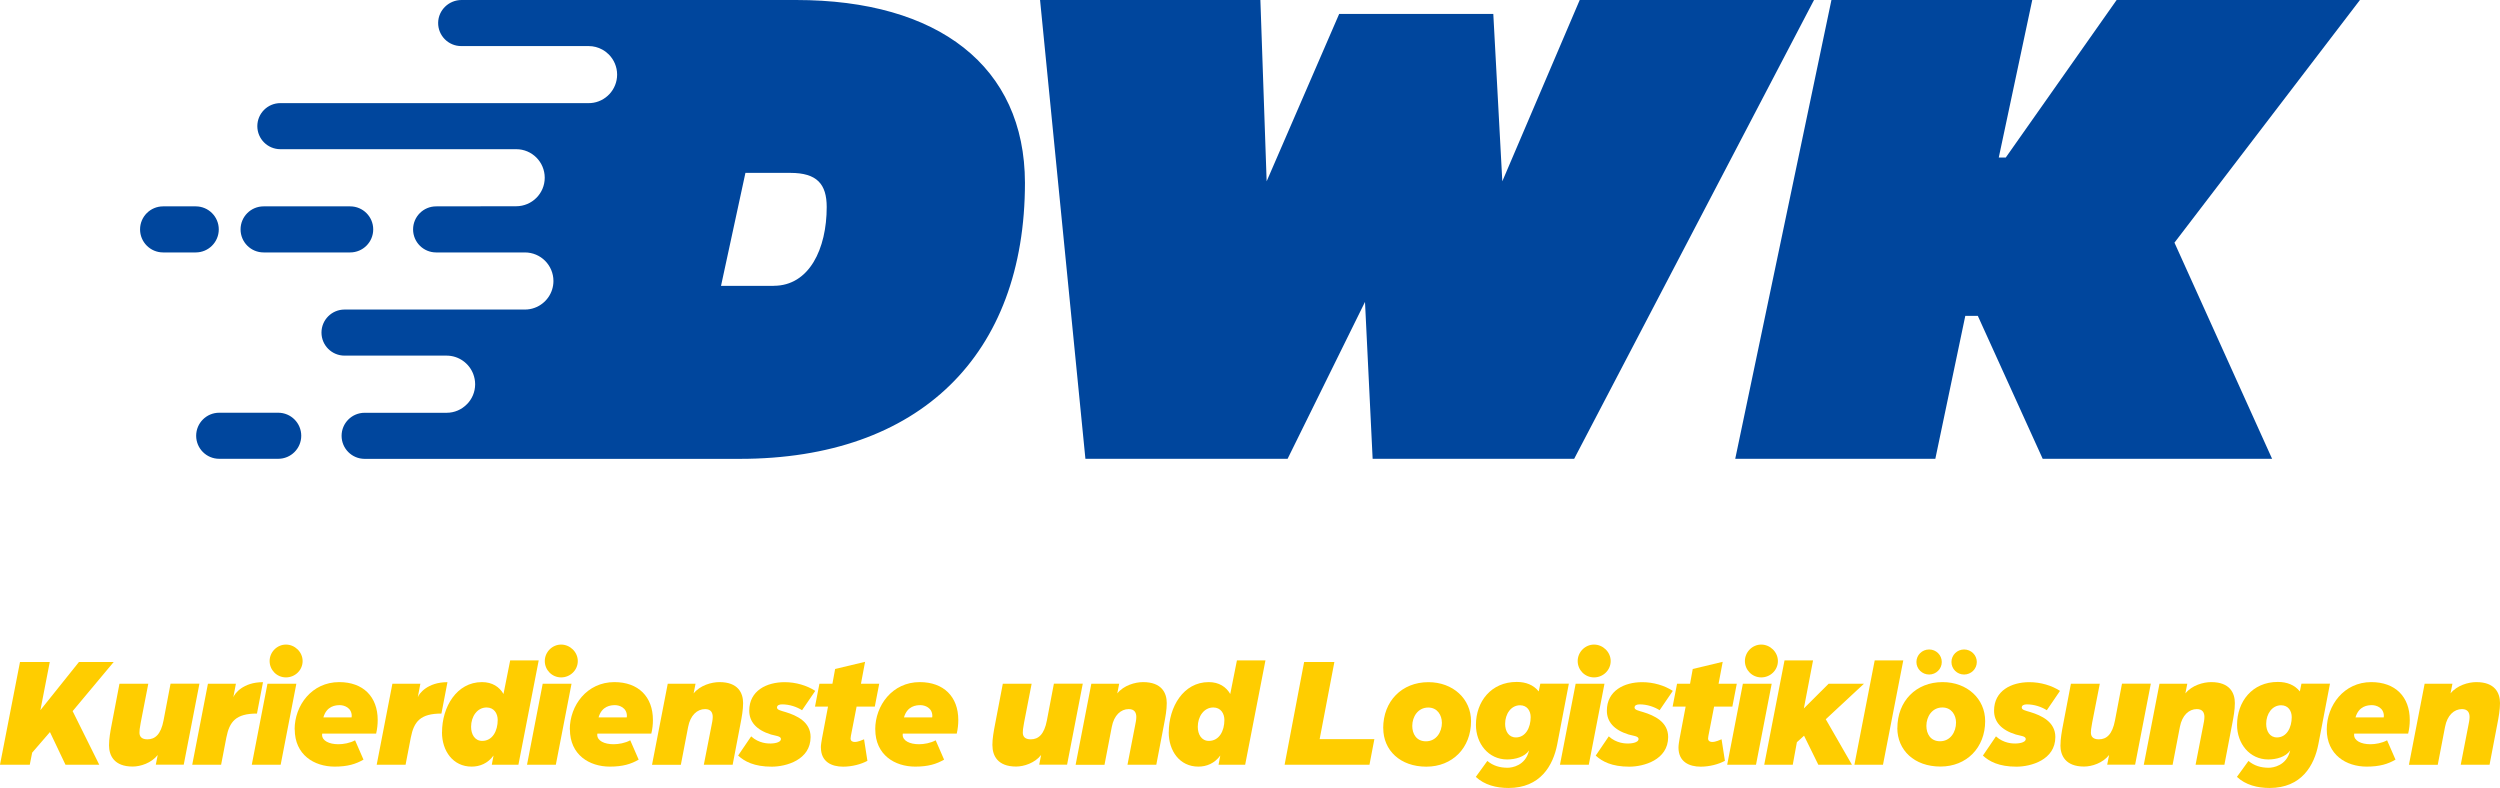 <?xml version="1.0" encoding="UTF-8"?>
<svg id="Ebene_1" data-name="Ebene 1" xmlns="http://www.w3.org/2000/svg" xmlns:xlink="http://www.w3.org/1999/xlink" viewBox="0 0 418.92 132.05">
  <defs>
    <style>
      .cls-1 {
        fill: none;
      }

      .cls-2 {
        fill: #00469d;
      }

      .cls-3 {
        fill: #ffcd00;
      }

      .cls-4 {
        clip-path: url(#clippath);
      }
    </style>
    <clipPath id="clippath">
      <rect class="cls-1" width="418.92" height="132.05"/>
    </clipPath>
  </defs>
  <polygon class="cls-3" points="13.23 110.93 6.77 119 8.34 110.93 3.35 110.93 0 128.14 4.99 128.14 5.39 126.12 8.37 122.67 10.97 128.14 16.63 128.14 12.17 119.16 19.05 110.93 13.23 110.93"/>
  <g class="cls-4">
    <path class="cls-3" d="M18.27,124.9c0-1.14.21-2.28.45-3.53l1.3-6.8h4.83l-1.27,6.53c-.19.98-.21,1.36-.21,1.67,0,.61.32,1.12,1.33,1.12,1.27,0,2.26-.8,2.71-3.19l1.17-6.14h4.84l-2.63,13.57h-4.68l.32-1.62c-1.06,1.36-2.9,1.94-4.2,1.94-3.11,0-3.96-1.86-3.96-3.56"/>
    <path class="cls-3" d="M34.85,114.57h4.68l-.43,2.26c.21-.58,1.6-2.52,4.97-2.52l-1.01,5.26c-3.53,0-4.6,1.33-5.13,4.01l-.88,4.57h-4.84l2.63-13.57Z"/>
    <path class="cls-3" d="M44.83,114.57h4.83l-2.63,13.58h-4.84l2.63-13.58ZM45.18,110.77c0-1.51,1.25-2.76,2.74-2.76s2.79,1.25,2.79,2.76-1.25,2.74-2.79,2.74-2.74-1.25-2.74-2.74"/>
    <path class="cls-3" d="M49.37,122.22c0-4.01,2.87-7.92,7.47-7.92,4.01,0,6.45,2.44,6.45,6.35,0,.74-.08,1.49-.26,2.28h-9.03s-.03.08-.03.21c0,.98,1.17,1.57,2.74,1.57.82,0,1.94-.19,2.79-.66l1.41,3.24c-1.28.74-2.66,1.17-4.83,1.17-3.43,0-6.69-1.97-6.69-6.24M58.91,120.2s.03-.11.03-.21c0-1.41-1.28-1.83-1.99-1.83s-2.21.13-2.76,2.05h4.73Z"/>
    <path class="cls-3" d="M65.76,114.57h4.68l-.43,2.26c.21-.58,1.6-2.52,4.97-2.52l-1.01,5.26c-3.53,0-4.6,1.33-5.13,4.01l-.88,4.57h-4.84l2.63-13.57Z"/>
    <path class="cls-3" d="M74.07,122.7c0-4.22,2.44-8.4,6.69-8.4,1.73,0,2.92.8,3.61,1.99l1.12-5.63h4.78l-3.4,17.48h-4.46l.29-1.54c-.96,1.33-2.31,1.86-3.67,1.86-3.13,0-4.97-2.63-4.97-5.76M83.4,120.65c0-1.09-.61-2.1-1.86-2.1-1.57,0-2.6,1.51-2.6,3.24,0,1.25.61,2.36,1.86,2.36,1.73,0,2.6-1.67,2.6-3.51"/>
    <path class="cls-3" d="M90.94,114.57h4.83l-2.63,13.58h-4.83l2.63-13.58ZM91.29,110.77c0-1.51,1.25-2.76,2.74-2.76s2.79,1.25,2.79,2.76-1.25,2.74-2.79,2.74-2.74-1.25-2.74-2.74"/>
    <path class="cls-3" d="M95.48,122.22c0-4.01,2.87-7.92,7.47-7.92,4.01,0,6.46,2.44,6.46,6.35,0,.74-.08,1.49-.27,2.28h-9.03s-.03.08-.03.21c0,.98,1.17,1.57,2.74,1.57.82,0,1.94-.19,2.79-.66l1.41,3.24c-1.27.74-2.66,1.17-4.83,1.17-3.43,0-6.69-1.97-6.69-6.24M105.02,120.2s.03-.11.03-.21c0-1.41-1.28-1.83-1.99-1.83s-2.2.13-2.76,2.05h4.73Z"/>
    <path class="cls-3" d="M111.87,114.57h4.68l-.32,1.62c1.09-1.35,2.98-1.89,4.33-1.89,3.11,0,3.96,1.81,3.96,3.51,0,1.14-.21,2.28-.45,3.53l-1.3,6.8h-4.83l1.28-6.53c.08-.43.21-.98.21-1.46,0-.69-.27-1.33-1.28-1.33-1.33,0-2.47,1.04-2.84,2.98l-1.22,6.35h-4.83l2.63-13.57Z"/>
    <path class="cls-3" d="M123.69,126.6l2.18-3.21c1.3,1.2,2.84,1.2,3.24,1.2.35,0,1.75-.08,1.75-.77,0-.48-.96-.53-1.67-.74-2.47-.77-3.64-2.15-3.64-3.99,0-3.35,2.9-4.78,5.93-4.78,1.89,0,3.74.56,5.13,1.46l-2.21,3.24c-.88-.56-2.1-.98-3.35-.98-.48,0-.85.16-.85.53,0,.4.61.51,1.46.77,1.83.56,4.17,1.62,4.17,4.17,0,3.85-4.12,4.97-6.51,4.97-2.95,0-4.57-.88-5.63-1.86"/>
    <path class="cls-3" d="M137.55,125.25c0-.4.11-1.06.19-1.51l1.01-5.34h-2.18l.74-3.83h2.18l.45-2.47,5.02-1.2-.69,3.67h3.06l-.74,3.83h-3.05l-.88,4.52c-.03.11-.13.64-.13.82,0,.48.4.59.69.59.58,0,1.25-.32,1.57-.45l.56,3.61c-1.06.58-2.6.98-4.07.98-1.94,0-3.72-.82-3.72-3.21"/>
    <path class="cls-3" d="M146.66,122.22c0-4.01,2.87-7.92,7.46-7.92,4.01,0,6.46,2.44,6.46,6.35,0,.74-.08,1.49-.26,2.28h-9.03s-.03.08-.03.21c0,.98,1.17,1.57,2.74,1.57.82,0,1.94-.19,2.79-.66l1.41,3.24c-1.28.74-2.66,1.17-4.84,1.17-3.43,0-6.69-1.97-6.69-6.24M156.2,120.2s.03-.11.03-.21c0-1.41-1.27-1.83-1.99-1.83s-2.21.13-2.76,2.05h4.73Z"/>
    <path class="cls-3" d="M166.29,124.9c0-1.14.21-2.28.45-3.53l1.3-6.8h4.83l-1.27,6.53c-.19.98-.21,1.36-.21,1.67,0,.61.32,1.12,1.33,1.12,1.27,0,2.26-.8,2.71-3.19l1.17-6.14h4.84l-2.63,13.57h-4.67l.32-1.62c-1.06,1.36-2.9,1.94-4.2,1.94-3.11,0-3.96-1.86-3.96-3.56"/>
    <path class="cls-3" d="M182.86,114.57h4.68l-.32,1.62c1.09-1.35,2.98-1.89,4.33-1.89,3.11,0,3.96,1.81,3.96,3.51,0,1.14-.21,2.28-.45,3.53l-1.3,6.8h-4.83l1.27-6.53c.08-.43.21-.98.21-1.46,0-.69-.27-1.33-1.27-1.33-1.33,0-2.47,1.04-2.84,2.98l-1.22,6.35h-4.84l2.63-13.57Z"/>
    <path class="cls-3" d="M195.85,122.7c0-4.22,2.44-8.4,6.69-8.4,1.73,0,2.92.8,3.61,1.99l1.12-5.63h4.78l-3.4,17.48h-4.46l.29-1.54c-.96,1.33-2.31,1.86-3.67,1.86-3.14,0-4.97-2.63-4.97-5.76M205.17,120.65c0-1.09-.61-2.1-1.86-2.1-1.57,0-2.6,1.51-2.6,3.24,0,1.25.61,2.36,1.86,2.36,1.73,0,2.6-1.67,2.6-3.51"/>
    <polygon class="cls-3" points="218.53 110.93 223.6 110.93 221.13 123.86 230.3 123.86 229.48 128.14 215.26 128.14 218.53 110.93"/>
    <path class="cls-3" d="M231.78,122.01c0-4.52,3.13-7.7,7.57-7.7,4.12,0,7.15,2.79,7.15,6.54,0,4.46-3.11,7.62-7.49,7.62s-7.22-2.74-7.22-6.45M241.61,121.08c0-1.22-.74-2.52-2.28-2.52-1.73,0-2.68,1.54-2.68,3.08,0,1.33.69,2.58,2.29,2.58,1.73,0,2.68-1.54,2.68-3.14"/>
    <path class="cls-3" d="M247.29,130.19l1.94-2.68c.96.8,2.07,1.14,3.4,1.14.74,0,2.95-.35,3.56-2.79l.03-.11c-.74,1.09-2.31,1.51-3.67,1.51-3.13,0-5.23-2.66-5.23-5.79,0-3.88,2.52-7.2,6.83-7.2,1.54,0,2.82.5,3.69,1.59l.27-1.3h4.78l-1.94,10.12c-.69,3.61-2.84,7.36-8.18,7.36-2.02,0-4.04-.51-5.47-1.86M256.49,120.17c0-1.04-.58-1.99-1.78-1.99-1.51,0-2.5,1.46-2.5,3.11,0,1.22.58,2.28,1.81,2.28,1.62,0,2.47-1.65,2.47-3.4"/>
    <path class="cls-3" d="M264.03,114.57h4.83l-2.63,13.58h-4.83l2.63-13.58ZM264.37,110.77c0-1.51,1.25-2.76,2.74-2.76s2.79,1.25,2.79,2.76-1.25,2.74-2.79,2.74-2.74-1.25-2.74-2.74"/>
    <path class="cls-3" d="M267.4,126.6l2.18-3.21c1.3,1.2,2.84,1.2,3.24,1.2.35,0,1.75-.08,1.75-.77,0-.48-.96-.53-1.67-.74-2.47-.77-3.64-2.15-3.64-3.99,0-3.35,2.9-4.78,5.92-4.78,1.89,0,3.75.56,5.13,1.46l-2.21,3.24c-.88-.56-2.1-.98-3.35-.98-.48,0-.85.16-.85.53,0,.4.61.51,1.46.77,1.83.56,4.17,1.62,4.17,4.17,0,3.85-4.12,4.97-6.51,4.97-2.95,0-4.57-.88-5.63-1.86"/>
    <path class="cls-3" d="M281.26,125.25c0-.4.11-1.06.19-1.51l1.01-5.34h-2.18l.74-3.83h2.18l.45-2.47,5.02-1.2-.69,3.67h3.05l-.74,3.83h-3.06l-.88,4.52c-.03.11-.13.64-.13.82,0,.48.4.59.69.59.59,0,1.25-.32,1.57-.45l.56,3.61c-1.06.58-2.6.98-4.06.98-1.94,0-3.72-.82-3.72-3.21"/>
    <path class="cls-3" d="M292.05,114.57h4.83l-2.63,13.58h-4.83l2.63-13.58ZM292.39,110.77c0-1.51,1.25-2.76,2.74-2.76s2.79,1.25,2.79,2.76-1.25,2.74-2.79,2.74-2.74-1.25-2.74-2.74"/>
    <polygon class="cls-3" points="299.03 110.66 303.81 110.66 302.27 118.71 306.42 114.57 312.34 114.57 305.94 120.52 310.32 128.14 304.69 128.14 302.3 123.28 301.1 124.37 300.41 128.14 295.63 128.14 299.03 110.66"/>
    <polygon class="cls-3" points="314.14 110.66 318.93 110.66 315.53 128.14 310.74 128.14 314.14 110.66"/>
    <path class="cls-3" d="M317.94,122c0-4.52,3.13-7.7,7.57-7.7,4.12,0,7.14,2.79,7.14,6.53,0,4.46-3.11,7.62-7.49,7.62s-7.23-2.74-7.23-6.46M321.13,110.93c0-1.17.96-2.1,2.13-2.1s2.12.93,2.12,2.1-.96,2.1-2.12,2.1-2.13-.93-2.13-2.1M327.77,121.07c0-1.22-.74-2.52-2.29-2.52-1.73,0-2.68,1.54-2.68,3.08,0,1.33.69,2.58,2.29,2.58,1.73,0,2.68-1.54,2.68-3.14M327,110.93c0-1.17.96-2.1,2.12-2.1s2.13.93,2.13,2.1-.96,2.1-2.13,2.1-2.12-.93-2.12-2.1"/>
    <path class="cls-3" d="M332.28,126.6l2.18-3.21c1.3,1.2,2.84,1.2,3.24,1.2.35,0,1.75-.08,1.75-.77,0-.48-.96-.53-1.67-.74-2.47-.77-3.64-2.15-3.64-3.99,0-3.35,2.9-4.78,5.92-4.78,1.89,0,3.75.56,5.13,1.46l-2.21,3.24c-.88-.56-2.1-.98-3.35-.98-.48,0-.85.16-.85.53,0,.4.61.51,1.46.77,1.83.56,4.17,1.62,4.17,4.17,0,3.85-4.12,4.97-6.51,4.97-2.95,0-4.57-.88-5.63-1.86"/>
    <path class="cls-3" d="M345.27,124.9c0-1.14.21-2.28.45-3.53l1.3-6.8h4.84l-1.28,6.53c-.19.98-.21,1.36-.21,1.67,0,.61.32,1.12,1.33,1.12,1.28,0,2.26-.8,2.71-3.19l1.17-6.14h4.83l-2.63,13.57h-4.68l.32-1.62c-1.06,1.36-2.89,1.94-4.2,1.94-3.11,0-3.96-1.86-3.96-3.56"/>
    <path class="cls-3" d="M361.85,114.57h4.67l-.32,1.62c1.09-1.35,2.98-1.89,4.33-1.89,3.11,0,3.96,1.81,3.96,3.51,0,1.14-.21,2.28-.45,3.53l-1.3,6.8h-4.83l1.27-6.53c.08-.43.21-.98.21-1.46,0-.69-.27-1.33-1.27-1.33-1.33,0-2.47,1.04-2.84,2.98l-1.22,6.35h-4.83l2.63-13.57Z"/>
    <path class="cls-3" d="M374.83,130.19l1.94-2.68c.96.8,2.07,1.14,3.4,1.14.74,0,2.95-.35,3.56-2.79l.03-.11c-.74,1.09-2.31,1.51-3.67,1.51-3.13,0-5.23-2.66-5.23-5.79,0-3.88,2.52-7.2,6.83-7.2,1.54,0,2.82.5,3.69,1.59l.27-1.3h4.78l-1.94,10.12c-.69,3.61-2.84,7.36-8.18,7.36-2.02,0-4.04-.51-5.47-1.86M384.02,120.17c0-1.04-.58-1.99-1.78-1.99-1.52,0-2.5,1.46-2.5,3.11,0,1.22.59,2.28,1.81,2.28,1.62,0,2.47-1.65,2.47-3.4"/>
    <path class="cls-3" d="M389.89,122.22c0-4.01,2.87-7.92,7.46-7.92,4.01,0,6.45,2.44,6.45,6.35,0,.74-.08,1.49-.27,2.28h-9.03s-.03.08-.03.21c0,.98,1.17,1.57,2.74,1.57.82,0,1.94-.19,2.79-.66l1.41,3.24c-1.27.74-2.66,1.17-4.83,1.17-3.43,0-6.69-1.97-6.69-6.24M399.43,120.2s.03-.11.03-.21c0-1.41-1.27-1.83-1.99-1.83s-2.2.13-2.76,2.05h4.73Z"/>
    <path class="cls-3" d="M406.28,114.57h4.67l-.32,1.62c1.09-1.35,2.98-1.89,4.33-1.89,3.11,0,3.96,1.81,3.96,3.51,0,1.14-.21,2.28-.45,3.53l-1.3,6.8h-4.83l1.27-6.53c.08-.43.21-.98.21-1.46,0-.69-.27-1.33-1.27-1.33-1.33,0-2.47,1.04-2.84,2.98l-1.22,6.35h-4.83l2.63-13.57Z"/>
    <polygon class="cls-2" points="264.71 0 251.74 30.38 250.23 2.34 224.4 2.34 212.25 30.38 211.2 0 174.28 0 181.88 76.88 215.76 76.88 228.73 50.59 230.01 76.88 263.78 76.88 303.97 0 264.71 0"/>
    <polygon class="cls-2" points="354.68 0 336.1 26.4 334.93 26.4 340.54 0 306.89 0 290.77 76.88 324.3 76.88 329.32 52.93 331.42 52.93 342.29 76.88 380.73 76.88 364.37 40.66 395.45 0 354.68 0"/>
    <path class="cls-2" d="M133.39,0h-30.72s-25.33,0-25.33,0c-2.12,0-3.89,1.69-3.92,3.81-.03,2.15,1.71,3.91,3.86,3.91h21.35c.83,0,1.6.21,2.28.58.41.22.78.5,1.1.82.86.87,1.4,2.06,1.4,3.38,0,2.51-1.94,4.58-4.4,4.77-.13.01-.25.01-.38.01h-51.65c-2.13,0-3.86,1.73-3.86,3.86s1.73,3.86,3.86,3.86h39.52c1.32,0,2.51.53,3.38,1.4.86.86,1.4,2.06,1.4,3.38,0,2.64-2.14,4.77-4.77,4.78l-13.43.02c-2.13,0-3.86,1.73-3.86,3.86s1.73,3.86,3.86,3.86h14.87c1.32,0,2.52.53,3.39,1.4.86.87,1.4,2.06,1.4,3.38,0,2.07-1.31,3.83-3.15,4.5-.51.19-1.06.29-1.63.29h-30.23c-2.13,0-3.86,1.73-3.86,3.86s1.73,3.86,3.86,3.86h17.1c2.04,0,3.78,1.28,4.47,3.08.2.53.32,1.11.32,1.71,0,1.32-.53,2.51-1.39,3.37h-.01c-.86.88-2.06,1.42-3.38,1.42h-13.74c-2.13,0-3.86,1.73-3.86,3.86s1.73,3.86,3.86,3.86h25.33,0s4.88,0,4.88,0h32.65c30.14,0,47.79-17.41,47.79-46.27C171.71,11.1,157.22,0,133.39,0M129.65,47.9h-8.83l4.09-18.93h7.54c4.44,0,6.08,1.87,6.08,5.72,0,7.01-2.92,13.2-8.88,13.2M46.62,69.16c2.13,0,3.86,1.73,3.86,3.86s-1.73,3.86-3.86,3.86h-9.89c-2.13,0-3.86-1.73-3.86-3.86s1.73-3.86,3.86-3.86h9.89M44.17,42.3c-2.13,0-3.86-1.73-3.86-3.86s1.73-3.86,3.86-3.86h14.51c2.13,0,3.86,1.73,3.86,3.86s-1.73,3.86-3.86,3.86h-14.51M36.66,38.44c0,2.13-1.73,3.86-3.86,3.86h-5.47c-2.13,0-3.86-1.73-3.86-3.86s1.73-3.86,3.86-3.86h5.47c2.13,0,3.86,1.73,3.86,3.86"/>
  </g>
</svg>